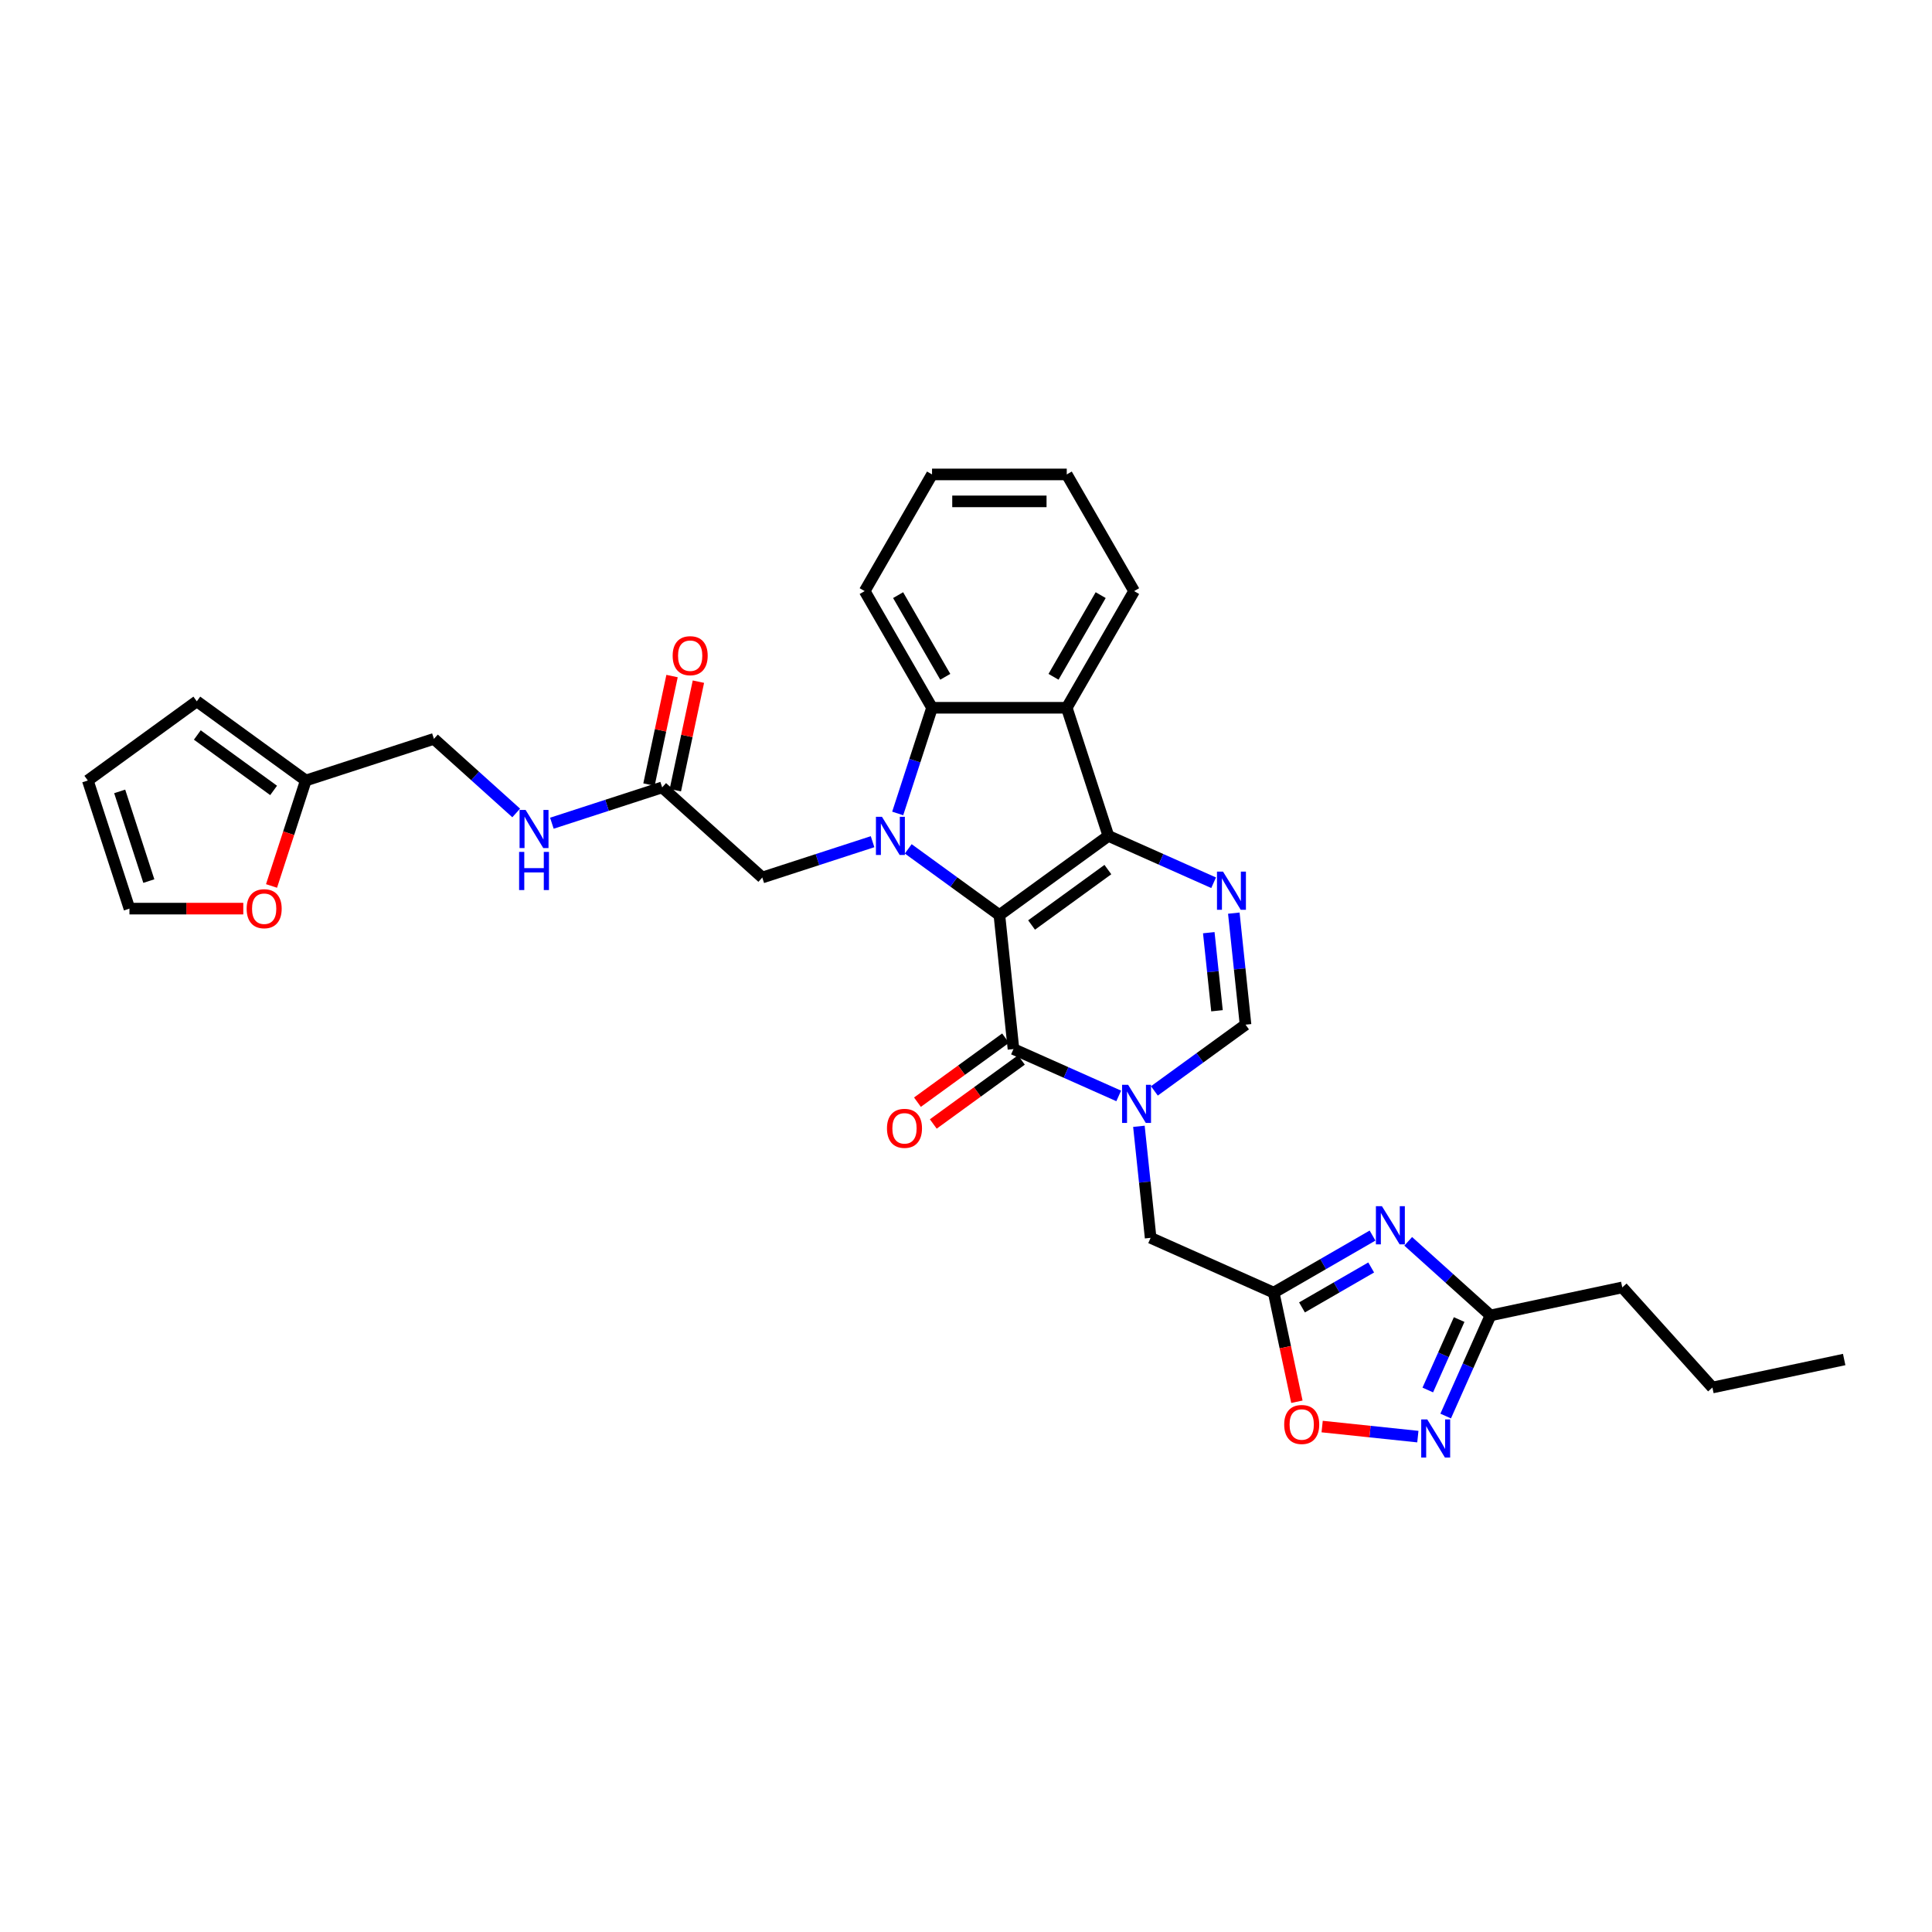 <?xml version='1.0' encoding='iso-8859-1'?>
<svg version='1.1' baseProfile='full'
              xmlns='http://www.w3.org/2000/svg'
                      xmlns:rdkit='http://www.rdkit.org/xml'
                      xmlns:xlink='http://www.w3.org/1999/xlink'
                  xml:space='preserve'
width='1000px' height='1000px' viewBox='0 0 1000 1000'>
<!-- END OF HEADER -->
<rect style='opacity:1.0;fill:#FFFFFF;stroke:none' width='1000' height='1000' x='0' y='0'> </rect>
<path class='bond-0' d='M 517.285,473.645 L 573.698,432.659' style='fill:none;fill-rule:evenodd;stroke:#000000;stroke-width:6px;stroke-linecap:butt;stroke-linejoin:miter;stroke-opacity:1' />
<path class='bond-0' d='M 533.944,478.78 L 573.433,450.09' style='fill:none;fill-rule:evenodd;stroke:#000000;stroke-width:6px;stroke-linecap:butt;stroke-linejoin:miter;stroke-opacity:1' />
<path class='bond-1' d='M 517.285,473.645 L 493.695,456.506' style='fill:none;fill-rule:evenodd;stroke:#000000;stroke-width:6px;stroke-linecap:butt;stroke-linejoin:miter;stroke-opacity:1' />
<path class='bond-1' d='M 493.695,456.506 L 470.104,439.367' style='fill:none;fill-rule:evenodd;stroke:#0000FF;stroke-width:6px;stroke-linecap:butt;stroke-linejoin:miter;stroke-opacity:1' />
<path class='bond-2' d='M 517.285,473.645 L 524.574,542.994' style='fill:none;fill-rule:evenodd;stroke:#000000;stroke-width:6px;stroke-linecap:butt;stroke-linejoin:miter;stroke-opacity:1' />
<path class='bond-4' d='M 573.698,432.659 L 600.933,444.785' style='fill:none;fill-rule:evenodd;stroke:#000000;stroke-width:6px;stroke-linecap:butt;stroke-linejoin:miter;stroke-opacity:1' />
<path class='bond-4' d='M 600.933,444.785 L 628.167,456.91' style='fill:none;fill-rule:evenodd;stroke:#0000FF;stroke-width:6px;stroke-linecap:butt;stroke-linejoin:miter;stroke-opacity:1' />
<path class='bond-5' d='M 573.698,432.659 L 552.15,366.342' style='fill:none;fill-rule:evenodd;stroke:#000000;stroke-width:6px;stroke-linecap:butt;stroke-linejoin:miter;stroke-opacity:1' />
<path class='bond-6' d='M 464.647,421.042 L 473.533,393.692' style='fill:none;fill-rule:evenodd;stroke:#0000FF;stroke-width:6px;stroke-linecap:butt;stroke-linejoin:miter;stroke-opacity:1' />
<path class='bond-6' d='M 473.533,393.692 L 482.42,366.342' style='fill:none;fill-rule:evenodd;stroke:#000000;stroke-width:6px;stroke-linecap:butt;stroke-linejoin:miter;stroke-opacity:1' />
<path class='bond-14' d='M 451.64,435.659 L 423.097,444.933' style='fill:none;fill-rule:evenodd;stroke:#0000FF;stroke-width:6px;stroke-linecap:butt;stroke-linejoin:miter;stroke-opacity:1' />
<path class='bond-14' d='M 423.097,444.933 L 394.555,454.207' style='fill:none;fill-rule:evenodd;stroke:#000000;stroke-width:6px;stroke-linecap:butt;stroke-linejoin:miter;stroke-opacity:1' />
<path class='bond-3' d='M 524.574,542.994 L 551.808,555.119' style='fill:none;fill-rule:evenodd;stroke:#000000;stroke-width:6px;stroke-linecap:butt;stroke-linejoin:miter;stroke-opacity:1' />
<path class='bond-3' d='M 551.808,555.119 L 579.043,567.245' style='fill:none;fill-rule:evenodd;stroke:#0000FF;stroke-width:6px;stroke-linecap:butt;stroke-linejoin:miter;stroke-opacity:1' />
<path class='bond-17' d='M 520.475,537.352 L 497.673,553.919' style='fill:none;fill-rule:evenodd;stroke:#000000;stroke-width:6px;stroke-linecap:butt;stroke-linejoin:miter;stroke-opacity:1' />
<path class='bond-17' d='M 497.673,553.919 L 474.87,570.486' style='fill:none;fill-rule:evenodd;stroke:#FF0000;stroke-width:6px;stroke-linecap:butt;stroke-linejoin:miter;stroke-opacity:1' />
<path class='bond-17' d='M 528.672,548.635 L 505.87,565.202' style='fill:none;fill-rule:evenodd;stroke:#000000;stroke-width:6px;stroke-linecap:butt;stroke-linejoin:miter;stroke-opacity:1' />
<path class='bond-17' d='M 505.87,565.202 L 483.068,581.769' style='fill:none;fill-rule:evenodd;stroke:#FF0000;stroke-width:6px;stroke-linecap:butt;stroke-linejoin:miter;stroke-opacity:1' />
<path class='bond-9' d='M 597.508,564.648 L 621.098,547.509' style='fill:none;fill-rule:evenodd;stroke:#0000FF;stroke-width:6px;stroke-linecap:butt;stroke-linejoin:miter;stroke-opacity:1' />
<path class='bond-9' d='M 621.098,547.509 L 644.688,530.369' style='fill:none;fill-rule:evenodd;stroke:#000000;stroke-width:6px;stroke-linecap:butt;stroke-linejoin:miter;stroke-opacity:1' />
<path class='bond-13' d='M 589.496,582.973 L 592.53,611.838' style='fill:none;fill-rule:evenodd;stroke:#0000FF;stroke-width:6px;stroke-linecap:butt;stroke-linejoin:miter;stroke-opacity:1' />
<path class='bond-13' d='M 592.53,611.838 L 595.564,640.704' style='fill:none;fill-rule:evenodd;stroke:#000000;stroke-width:6px;stroke-linecap:butt;stroke-linejoin:miter;stroke-opacity:1' />
<path class='bond-33' d='M 638.621,472.638 L 641.655,501.504' style='fill:none;fill-rule:evenodd;stroke:#0000FF;stroke-width:6px;stroke-linecap:butt;stroke-linejoin:miter;stroke-opacity:1' />
<path class='bond-33' d='M 641.655,501.504 L 644.688,530.369' style='fill:none;fill-rule:evenodd;stroke:#000000;stroke-width:6px;stroke-linecap:butt;stroke-linejoin:miter;stroke-opacity:1' />
<path class='bond-33' d='M 625.661,482.755 L 627.785,502.961' style='fill:none;fill-rule:evenodd;stroke:#0000FF;stroke-width:6px;stroke-linecap:butt;stroke-linejoin:miter;stroke-opacity:1' />
<path class='bond-33' d='M 627.785,502.961 L 629.909,523.167' style='fill:none;fill-rule:evenodd;stroke:#000000;stroke-width:6px;stroke-linecap:butt;stroke-linejoin:miter;stroke-opacity:1' />
<path class='bond-25' d='M 552.15,366.342 L 587.015,305.953' style='fill:none;fill-rule:evenodd;stroke:#000000;stroke-width:6px;stroke-linecap:butt;stroke-linejoin:miter;stroke-opacity:1' />
<path class='bond-25' d='M 545.302,350.31 L 569.708,308.039' style='fill:none;fill-rule:evenodd;stroke:#000000;stroke-width:6px;stroke-linecap:butt;stroke-linejoin:miter;stroke-opacity:1' />
<path class='bond-32' d='M 552.15,366.342 L 482.42,366.342' style='fill:none;fill-rule:evenodd;stroke:#000000;stroke-width:6px;stroke-linecap:butt;stroke-linejoin:miter;stroke-opacity:1' />
<path class='bond-26' d='M 482.42,366.342 L 447.555,305.953' style='fill:none;fill-rule:evenodd;stroke:#000000;stroke-width:6px;stroke-linecap:butt;stroke-linejoin:miter;stroke-opacity:1' />
<path class='bond-26' d='M 489.268,350.31 L 464.862,308.039' style='fill:none;fill-rule:evenodd;stroke:#000000;stroke-width:6px;stroke-linecap:butt;stroke-linejoin:miter;stroke-opacity:1' />
<path class='bond-7' d='M 710.422,639.531 L 684.844,654.298' style='fill:none;fill-rule:evenodd;stroke:#0000FF;stroke-width:6px;stroke-linecap:butt;stroke-linejoin:miter;stroke-opacity:1' />
<path class='bond-7' d='M 684.844,654.298 L 659.266,669.066' style='fill:none;fill-rule:evenodd;stroke:#000000;stroke-width:6px;stroke-linecap:butt;stroke-linejoin:miter;stroke-opacity:1' />
<path class='bond-7' d='M 709.722,656.039 L 691.817,666.376' style='fill:none;fill-rule:evenodd;stroke:#0000FF;stroke-width:6px;stroke-linecap:butt;stroke-linejoin:miter;stroke-opacity:1' />
<path class='bond-7' d='M 691.817,666.376 L 673.912,676.713' style='fill:none;fill-rule:evenodd;stroke:#000000;stroke-width:6px;stroke-linecap:butt;stroke-linejoin:miter;stroke-opacity:1' />
<path class='bond-11' d='M 728.886,642.513 L 750.18,661.686' style='fill:none;fill-rule:evenodd;stroke:#0000FF;stroke-width:6px;stroke-linecap:butt;stroke-linejoin:miter;stroke-opacity:1' />
<path class='bond-11' d='M 750.18,661.686 L 771.474,680.859' style='fill:none;fill-rule:evenodd;stroke:#000000;stroke-width:6px;stroke-linecap:butt;stroke-linejoin:miter;stroke-opacity:1' />
<path class='bond-8' d='M 659.266,669.066 L 595.564,640.704' style='fill:none;fill-rule:evenodd;stroke:#000000;stroke-width:6px;stroke-linecap:butt;stroke-linejoin:miter;stroke-opacity:1' />
<path class='bond-12' d='M 659.266,669.066 L 665.268,697.305' style='fill:none;fill-rule:evenodd;stroke:#000000;stroke-width:6px;stroke-linecap:butt;stroke-linejoin:miter;stroke-opacity:1' />
<path class='bond-12' d='M 665.268,697.305 L 671.271,725.543' style='fill:none;fill-rule:evenodd;stroke:#FF0000;stroke-width:6px;stroke-linecap:butt;stroke-linejoin:miter;stroke-opacity:1' />
<path class='bond-10' d='M 733.88,743.591 L 709.11,740.987' style='fill:none;fill-rule:evenodd;stroke:#0000FF;stroke-width:6px;stroke-linecap:butt;stroke-linejoin:miter;stroke-opacity:1' />
<path class='bond-10' d='M 709.11,740.987 L 684.34,738.384' style='fill:none;fill-rule:evenodd;stroke:#FF0000;stroke-width:6px;stroke-linecap:butt;stroke-linejoin:miter;stroke-opacity:1' />
<path class='bond-35' d='M 748.284,732.944 L 759.879,706.901' style='fill:none;fill-rule:evenodd;stroke:#0000FF;stroke-width:6px;stroke-linecap:butt;stroke-linejoin:miter;stroke-opacity:1' />
<path class='bond-35' d='M 759.879,706.901 L 771.474,680.859' style='fill:none;fill-rule:evenodd;stroke:#000000;stroke-width:6px;stroke-linecap:butt;stroke-linejoin:miter;stroke-opacity:1' />
<path class='bond-35' d='M 739.022,719.459 L 747.139,701.229' style='fill:none;fill-rule:evenodd;stroke:#0000FF;stroke-width:6px;stroke-linecap:butt;stroke-linejoin:miter;stroke-opacity:1' />
<path class='bond-35' d='M 747.139,701.229 L 755.255,682.999' style='fill:none;fill-rule:evenodd;stroke:#000000;stroke-width:6px;stroke-linecap:butt;stroke-linejoin:miter;stroke-opacity:1' />
<path class='bond-27' d='M 771.474,680.859 L 839.68,666.361' style='fill:none;fill-rule:evenodd;stroke:#000000;stroke-width:6px;stroke-linecap:butt;stroke-linejoin:miter;stroke-opacity:1' />
<path class='bond-15' d='M 394.555,454.207 L 342.735,407.548' style='fill:none;fill-rule:evenodd;stroke:#000000;stroke-width:6px;stroke-linecap:butt;stroke-linejoin:miter;stroke-opacity:1' />
<path class='bond-19' d='M 342.735,407.548 L 314.192,416.822' style='fill:none;fill-rule:evenodd;stroke:#000000;stroke-width:6px;stroke-linecap:butt;stroke-linejoin:miter;stroke-opacity:1' />
<path class='bond-19' d='M 314.192,416.822 L 285.65,426.096' style='fill:none;fill-rule:evenodd;stroke:#0000FF;stroke-width:6px;stroke-linecap:butt;stroke-linejoin:miter;stroke-opacity:1' />
<path class='bond-23' d='M 349.556,408.998 L 355.525,380.912' style='fill:none;fill-rule:evenodd;stroke:#000000;stroke-width:6px;stroke-linecap:butt;stroke-linejoin:miter;stroke-opacity:1' />
<path class='bond-23' d='M 355.525,380.912 L 361.495,352.827' style='fill:none;fill-rule:evenodd;stroke:#FF0000;stroke-width:6px;stroke-linecap:butt;stroke-linejoin:miter;stroke-opacity:1' />
<path class='bond-23' d='M 335.914,406.098 L 341.884,378.013' style='fill:none;fill-rule:evenodd;stroke:#000000;stroke-width:6px;stroke-linecap:butt;stroke-linejoin:miter;stroke-opacity:1' />
<path class='bond-23' d='M 341.884,378.013 L 347.854,349.927' style='fill:none;fill-rule:evenodd;stroke:#FF0000;stroke-width:6px;stroke-linecap:butt;stroke-linejoin:miter;stroke-opacity:1' />
<path class='bond-16' d='M 158.28,403.985 L 224.598,382.437' style='fill:none;fill-rule:evenodd;stroke:#000000;stroke-width:6px;stroke-linecap:butt;stroke-linejoin:miter;stroke-opacity:1' />
<path class='bond-18' d='M 158.28,403.985 L 149.412,431.28' style='fill:none;fill-rule:evenodd;stroke:#000000;stroke-width:6px;stroke-linecap:butt;stroke-linejoin:miter;stroke-opacity:1' />
<path class='bond-18' d='M 149.412,431.28 L 140.543,458.574' style='fill:none;fill-rule:evenodd;stroke:#FF0000;stroke-width:6px;stroke-linecap:butt;stroke-linejoin:miter;stroke-opacity:1' />
<path class='bond-20' d='M 158.28,403.985 L 101.867,362.999' style='fill:none;fill-rule:evenodd;stroke:#000000;stroke-width:6px;stroke-linecap:butt;stroke-linejoin:miter;stroke-opacity:1' />
<path class='bond-20' d='M 141.621,409.12 L 102.132,380.429' style='fill:none;fill-rule:evenodd;stroke:#000000;stroke-width:6px;stroke-linecap:butt;stroke-linejoin:miter;stroke-opacity:1' />
<path class='bond-21' d='M 125.924,470.303 L 96.463,470.303' style='fill:none;fill-rule:evenodd;stroke:#FF0000;stroke-width:6px;stroke-linecap:butt;stroke-linejoin:miter;stroke-opacity:1' />
<path class='bond-21' d='M 96.463,470.303 L 67.002,470.303' style='fill:none;fill-rule:evenodd;stroke:#000000;stroke-width:6px;stroke-linecap:butt;stroke-linejoin:miter;stroke-opacity:1' />
<path class='bond-24' d='M 267.185,420.783 L 245.892,401.61' style='fill:none;fill-rule:evenodd;stroke:#0000FF;stroke-width:6px;stroke-linecap:butt;stroke-linejoin:miter;stroke-opacity:1' />
<path class='bond-24' d='M 245.892,401.61 L 224.598,382.437' style='fill:none;fill-rule:evenodd;stroke:#000000;stroke-width:6px;stroke-linecap:butt;stroke-linejoin:miter;stroke-opacity:1' />
<path class='bond-22' d='M 101.867,362.999 L 45.455,403.985' style='fill:none;fill-rule:evenodd;stroke:#000000;stroke-width:6px;stroke-linecap:butt;stroke-linejoin:miter;stroke-opacity:1' />
<path class='bond-36' d='M 67.002,470.303 L 45.455,403.985' style='fill:none;fill-rule:evenodd;stroke:#000000;stroke-width:6px;stroke-linecap:butt;stroke-linejoin:miter;stroke-opacity:1' />
<path class='bond-36' d='M 77.034,456.045 L 61.95,409.623' style='fill:none;fill-rule:evenodd;stroke:#000000;stroke-width:6px;stroke-linecap:butt;stroke-linejoin:miter;stroke-opacity:1' />
<path class='bond-29' d='M 587.015,305.953 L 552.15,245.565' style='fill:none;fill-rule:evenodd;stroke:#000000;stroke-width:6px;stroke-linecap:butt;stroke-linejoin:miter;stroke-opacity:1' />
<path class='bond-30' d='M 447.555,305.953 L 482.42,245.565' style='fill:none;fill-rule:evenodd;stroke:#000000;stroke-width:6px;stroke-linecap:butt;stroke-linejoin:miter;stroke-opacity:1' />
<path class='bond-28' d='M 839.68,666.361 L 886.339,718.181' style='fill:none;fill-rule:evenodd;stroke:#000000;stroke-width:6px;stroke-linecap:butt;stroke-linejoin:miter;stroke-opacity:1' />
<path class='bond-31' d='M 886.339,718.181 L 954.545,703.683' style='fill:none;fill-rule:evenodd;stroke:#000000;stroke-width:6px;stroke-linecap:butt;stroke-linejoin:miter;stroke-opacity:1' />
<path class='bond-34' d='M 552.15,245.565 L 482.42,245.565' style='fill:none;fill-rule:evenodd;stroke:#000000;stroke-width:6px;stroke-linecap:butt;stroke-linejoin:miter;stroke-opacity:1' />
<path class='bond-34' d='M 541.691,259.511 L 492.879,259.511' style='fill:none;fill-rule:evenodd;stroke:#000000;stroke-width:6px;stroke-linecap:butt;stroke-linejoin:miter;stroke-opacity:1' />
<path  class='atom-2' d='M 456.507 422.785
L 462.978 433.245
Q 463.619 434.277, 464.651 436.146
Q 465.683 438.014, 465.739 438.126
L 465.739 422.785
L 468.361 422.785
L 468.361 442.533
L 465.655 442.533
L 458.71 431.097
Q 457.901 429.758, 457.037 428.224
Q 456.2 426.69, 455.949 426.216
L 455.949 442.533
L 453.383 442.533
L 453.383 422.785
L 456.507 422.785
' fill='#0000FF'/>
<path  class='atom-4' d='M 583.91 561.482
L 590.381 571.941
Q 591.023 572.973, 592.055 574.842
Q 593.087 576.711, 593.143 576.822
L 593.143 561.482
L 595.765 561.482
L 595.765 581.229
L 593.059 581.229
L 586.114 569.794
Q 585.305 568.455, 584.44 566.921
Q 583.604 565.387, 583.353 564.912
L 583.353 581.229
L 580.786 581.229
L 580.786 561.482
L 583.91 561.482
' fill='#0000FF'/>
<path  class='atom-5' d='M 633.035 451.147
L 639.506 461.607
Q 640.147 462.639, 641.179 464.507
Q 642.211 466.376, 642.267 466.488
L 642.267 451.147
L 644.889 451.147
L 644.889 470.895
L 642.183 470.895
L 635.238 459.459
Q 634.429 458.12, 633.564 456.586
Q 632.728 455.052, 632.477 454.578
L 632.477 470.895
L 629.911 470.895
L 629.911 451.147
L 633.035 451.147
' fill='#0000FF'/>
<path  class='atom-8' d='M 715.289 624.327
L 721.76 634.786
Q 722.402 635.818, 723.434 637.687
Q 724.466 639.556, 724.521 639.667
L 724.521 624.327
L 727.143 624.327
L 727.143 644.074
L 724.438 644.074
L 717.493 632.639
Q 716.684 631.3, 715.819 629.766
Q 714.982 628.232, 714.731 627.757
L 714.731 644.074
L 712.165 644.074
L 712.165 624.327
L 715.289 624.327
' fill='#0000FF'/>
<path  class='atom-11' d='M 738.747 734.687
L 745.218 745.147
Q 745.859 746.179, 746.891 748.047
Q 747.923 749.916, 747.979 750.028
L 747.979 734.687
L 750.601 734.687
L 750.601 754.435
L 747.896 754.435
L 740.95 742.999
Q 740.142 741.66, 739.277 740.126
Q 738.44 738.592, 738.189 738.118
L 738.189 754.435
L 735.623 754.435
L 735.623 734.687
L 738.747 734.687
' fill='#0000FF'/>
<path  class='atom-13' d='M 664.699 737.328
Q 664.699 732.586, 667.042 729.936
Q 669.385 727.287, 673.764 727.287
Q 678.143 727.287, 680.486 729.936
Q 682.829 732.586, 682.829 737.328
Q 682.829 742.125, 680.458 744.859
Q 678.087 747.564, 673.764 747.564
Q 669.413 747.564, 667.042 744.859
Q 664.699 742.153, 664.699 737.328
M 673.764 745.333
Q 676.776 745.333, 678.394 743.325
Q 680.039 741.289, 680.039 737.328
Q 680.039 733.451, 678.394 731.498
Q 676.776 729.518, 673.764 729.518
Q 670.751 729.518, 669.106 731.471
Q 667.488 733.423, 667.488 737.328
Q 667.488 741.316, 669.106 743.325
Q 670.751 745.333, 673.764 745.333
' fill='#FF0000'/>
<path  class='atom-18' d='M 459.096 584.036
Q 459.096 579.294, 461.439 576.644
Q 463.782 573.995, 468.161 573.995
Q 472.54 573.995, 474.883 576.644
Q 477.226 579.294, 477.226 584.036
Q 477.226 588.833, 474.855 591.567
Q 472.484 594.272, 468.161 594.272
Q 463.81 594.272, 461.439 591.567
Q 459.096 588.861, 459.096 584.036
M 468.161 592.041
Q 471.173 592.041, 472.791 590.033
Q 474.437 587.997, 474.437 584.036
Q 474.437 580.159, 472.791 578.206
Q 471.173 576.226, 468.161 576.226
Q 465.148 576.226, 463.503 578.179
Q 461.885 580.131, 461.885 584.036
Q 461.885 588.024, 463.503 590.033
Q 465.148 592.041, 468.161 592.041
' fill='#FF0000'/>
<path  class='atom-19' d='M 127.668 470.358
Q 127.668 465.617, 130.011 462.967
Q 132.354 460.317, 136.733 460.317
Q 141.112 460.317, 143.455 462.967
Q 145.798 465.617, 145.798 470.358
Q 145.798 475.156, 143.427 477.889
Q 141.056 480.595, 136.733 480.595
Q 132.381 480.595, 130.011 477.889
Q 127.668 475.184, 127.668 470.358
M 136.733 478.363
Q 139.745 478.363, 141.363 476.355
Q 143.008 474.319, 143.008 470.358
Q 143.008 466.481, 141.363 464.529
Q 139.745 462.549, 136.733 462.549
Q 133.72 462.549, 132.075 464.501
Q 130.457 466.454, 130.457 470.358
Q 130.457 474.347, 132.075 476.355
Q 133.72 478.363, 136.733 478.363
' fill='#FF0000'/>
<path  class='atom-20' d='M 272.052 419.222
L 278.523 429.682
Q 279.165 430.714, 280.197 432.583
Q 281.229 434.451, 281.285 434.563
L 281.285 419.222
L 283.907 419.222
L 283.907 438.97
L 281.201 438.97
L 274.256 427.534
Q 273.447 426.195, 272.582 424.661
Q 271.746 423.127, 271.495 422.653
L 271.495 438.97
L 268.928 438.97
L 268.928 419.222
L 272.052 419.222
' fill='#0000FF'/>
<path  class='atom-20' d='M 268.691 440.945
L 271.369 440.945
L 271.369 449.34
L 281.466 449.34
L 281.466 440.945
L 284.144 440.945
L 284.144 460.692
L 281.466 460.692
L 281.466 451.571
L 271.369 451.571
L 271.369 460.692
L 268.691 460.692
L 268.691 440.945
' fill='#0000FF'/>
<path  class='atom-24' d='M 348.168 339.398
Q 348.168 334.656, 350.511 332.006
Q 352.854 329.356, 357.233 329.356
Q 361.612 329.356, 363.955 332.006
Q 366.298 334.656, 366.298 339.398
Q 366.298 344.195, 363.927 346.928
Q 361.556 349.634, 357.233 349.634
Q 352.881 349.634, 350.511 346.928
Q 348.168 344.223, 348.168 339.398
M 357.233 347.403
Q 360.245 347.403, 361.863 345.394
Q 363.508 343.358, 363.508 339.398
Q 363.508 335.521, 361.863 333.568
Q 360.245 331.588, 357.233 331.588
Q 354.22 331.588, 352.575 333.54
Q 350.957 335.493, 350.957 339.398
Q 350.957 343.386, 352.575 345.394
Q 354.22 347.403, 357.233 347.403
' fill='#FF0000'/>
</svg>
